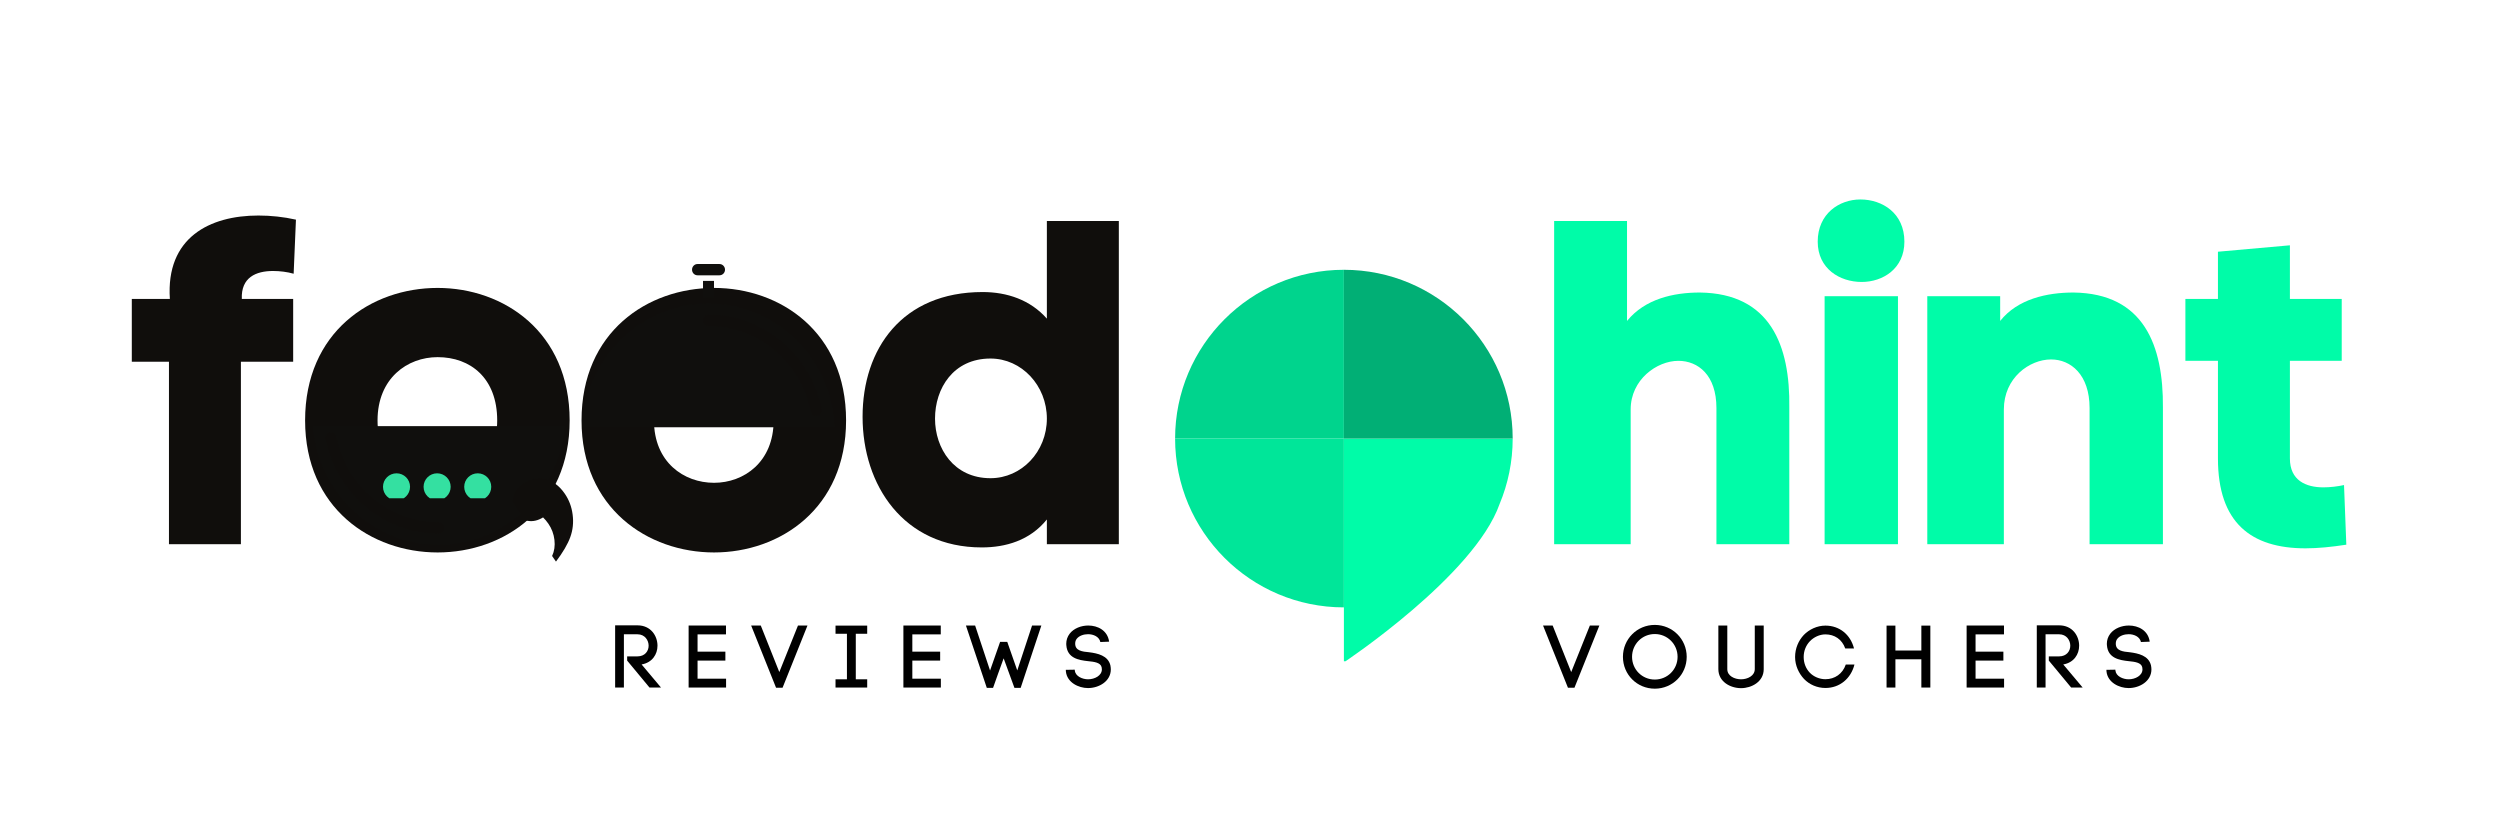 <svg xmlns="http://www.w3.org/2000/svg" xmlns:xlink="http://www.w3.org/1999/xlink" width="300" zoomAndPan="magnify" viewBox="0 0 224.88 75" height="100" preserveAspectRatio="xMidYMid meet" version="1.0"><defs><g/><clipPath id="c5feadda95"><path d="M 105.664 24.285 L 121 24.285 L 121 40 L 105.664 40 Z M 105.664 24.285 " clip-rule="nonzero"/></clipPath><clipPath id="c183b45782"><path d="M 105.664 39 L 121 39 L 121 55 L 105.664 55 Z M 105.664 39 " clip-rule="nonzero"/></clipPath><clipPath id="742081f4bb"><path d="M 120.855 39.438 L 136.082 39.438 L 136.082 59.516 L 120.855 59.516 Z M 120.855 39.438 " clip-rule="nonzero"/></clipPath><clipPath id="5e17a613ae"><path d="M 120.855 24.285 L 136.082 24.285 L 136.082 39.539 L 120.855 39.539 Z M 120.855 24.285 " clip-rule="nonzero"/></clipPath><clipPath id="964ca36f8c"><path d="M 28 38.352 L 51 38.352 L 51 49.598 L 28 49.598 Z M 28 38.352 " clip-rule="nonzero"/></clipPath><clipPath id="63b5ebb431"><path d="M 38 49 L 40 49 L 40 49.598 L 38 49.598 Z M 38 49 " clip-rule="nonzero"/></clipPath><clipPath id="afdad1c89c"><path d="M 46 41 L 54 41 L 54 51 L 46 51 Z M 46 41 " clip-rule="nonzero"/></clipPath><clipPath id="b7b30b2964"><path d="M 53.539 48.086 L 49.84 50.645 L 45.578 44.477 L 49.277 41.922 Z M 53.539 48.086 " clip-rule="nonzero"/></clipPath><clipPath id="1527979139"><path d="M 57.949 45.039 L 49.316 51.004 L 45.055 44.84 L 53.688 38.871 Z M 57.949 45.039 " clip-rule="nonzero"/></clipPath><clipPath id="47bb143226"><path d="M 34.41 42.598 L 44.152 42.598 L 44.152 44.844 L 34.41 44.844 Z M 34.41 42.598 " clip-rule="nonzero"/></clipPath><clipPath id="7b4d089d73"><path d="M 52 27 L 76 27 L 76 38.754 L 52 38.754 Z M 52 27 " clip-rule="nonzero"/></clipPath><clipPath id="8cc43c5990"><path d="M 62 23.762 L 66 23.762 L 66 25 L 62 25 Z M 62 23.762 " clip-rule="nonzero"/></clipPath></defs><g fill="#100e0c" fill-opacity="1"><g transform="translate(11.927, 48.979)"><g><path d="M 3.301 -22.074 L -0.125 -22.074 L -0.125 -16.422 L 3.219 -16.422 L 3.219 0 L 9.695 0 L 9.695 -16.422 L 14.398 -16.422 L 14.398 -22.074 L 9.777 -22.074 C 9.695 -24.016 11.059 -24.59 12.586 -24.59 C 13.203 -24.59 13.863 -24.508 14.441 -24.344 L 14.648 -29.211 C 13.535 -29.461 12.379 -29.582 11.266 -29.582 C 6.891 -29.582 2.93 -27.602 3.301 -22.074 Z M 3.301 -22.074 "/></g></g></g><g fill="#100e0c" fill-opacity="1"><g transform="translate(27.235, 48.979)"><g><path d="M 23.973 -11.141 C 23.973 -19.105 18.031 -23.066 12.09 -23.066 C 6.105 -23.066 0.164 -19.105 0.164 -11.141 C 0.164 -3.219 6.148 0.742 12.09 0.742 C 18.031 0.742 23.973 -3.219 23.973 -11.141 Z M 6.684 -11.141 C 6.684 -14.938 9.367 -16.836 12.09 -16.836 C 15.059 -16.836 17.453 -14.938 17.453 -11.141 C 17.453 -7.387 14.77 -5.527 12.09 -5.527 C 9.367 -5.527 6.684 -7.387 6.684 -11.141 Z M 6.684 -11.141 "/></g></g></g><g fill="#100e0c" fill-opacity="1"><g transform="translate(52.114, 48.979)"><g><path d="M 23.973 -11.141 C 23.973 -19.105 18.031 -23.066 12.09 -23.066 C 6.105 -23.066 0.164 -19.105 0.164 -11.141 C 0.164 -3.219 6.148 0.742 12.09 0.742 C 18.031 0.742 23.973 -3.219 23.973 -11.141 Z M 6.684 -11.141 C 6.684 -14.938 9.367 -16.836 12.09 -16.836 C 15.059 -16.836 17.453 -14.938 17.453 -11.141 C 17.453 -7.387 14.77 -5.527 12.09 -5.527 C 9.367 -5.527 6.684 -7.387 6.684 -11.141 Z M 6.684 -11.141 "/></g></g></g><g fill="#100e0c" fill-opacity="1"><g transform="translate(76.994, 48.979)"><g><path d="M 11.387 -22.695 C 4.125 -22.695 0.578 -17.578 0.578 -11.469 C 0.578 -5.324 4.25 0.289 11.305 0.289 C 13.449 0.289 15.637 -0.332 17.164 -2.227 L 17.164 0 L 23.641 0 L 23.641 -29.09 L 17.164 -29.09 L 17.164 -20.301 C 15.68 -21.992 13.574 -22.695 11.387 -22.695 Z M 12.09 -5.941 C 8.789 -5.941 7.098 -8.625 7.098 -11.305 C 7.098 -14.027 8.746 -16.711 12.09 -16.711 C 14.895 -16.711 17.164 -14.277 17.164 -11.305 C 17.164 -8.336 14.895 -5.941 12.09 -5.941 Z M 12.09 -5.941 "/></g></g></g><g fill="#00fca8" fill-opacity="1"><g transform="translate(138.821, 48.979)"><g><path d="M 7.551 -20.094 L 7.551 -29.09 L 0.992 -29.09 L 0.992 0 L 7.879 0 L 7.879 -12.129 C 7.879 -14.812 10.234 -16.504 12.172 -16.504 C 13.945 -16.504 15.598 -15.227 15.598 -12.254 L 15.598 0 L 22.156 0 L 22.156 -12.297 C 22.238 -17.867 20.465 -22.57 14.109 -22.652 C 11.719 -22.652 9.16 -22.074 7.551 -20.094 Z M 7.551 -20.094 "/></g></g></g><g fill="#00fca8" fill-opacity="1"><g transform="translate(162.628, 48.979)"><g><path d="M 0.906 -27.23 C 0.906 -24.797 2.887 -23.602 4.867 -23.602 C 6.766 -23.602 8.707 -24.797 8.707 -27.23 C 8.707 -29.789 6.727 -31.027 4.746 -31.027 C 2.848 -31.027 0.906 -29.75 0.906 -27.23 Z M 1.527 -22.32 L 8.129 -22.32 L 8.129 0 L 1.527 0 Z M 1.527 -22.32 "/></g></g></g><g fill="#00fca8" fill-opacity="1"><g transform="translate(172.447, 48.979)"><g><path d="M 7.508 -20.094 L 7.508 -22.32 L 0.949 -22.32 L 0.949 0 L 7.84 0 L 7.84 -12.129 C 7.84 -14.977 10.148 -16.629 12.09 -16.629 C 13.863 -16.629 15.555 -15.266 15.555 -12.254 L 15.555 0 L 22.156 0 L 22.156 -12.297 C 22.199 -17.867 20.465 -22.57 14.109 -22.652 C 11.719 -22.652 9.078 -22.074 7.508 -20.094 Z M 7.508 -20.094 "/></g></g></g><g fill="#00fca8" fill-opacity="1"><g transform="translate(196.254, 48.979)"><g><path d="M 14.855 0.043 L 14.648 -5.324 C 14.07 -5.199 13.41 -5.117 12.789 -5.117 C 11.223 -5.117 9.777 -5.734 9.777 -7.715 L 9.777 -16.504 L 14.441 -16.504 L 14.441 -22.074 L 9.777 -22.074 L 9.777 -26.902 L 3.301 -26.324 L 3.301 -22.074 L 0.371 -22.074 L 0.371 -16.504 L 3.301 -16.504 L 3.301 -7.715 C 3.301 -1.938 6.273 0.371 11.184 0.371 C 12.297 0.371 13.535 0.246 14.855 0.043 Z M 14.855 0.043 "/></g></g></g><g clip-path="url(#c5feadda95)"><path fill="#00d48d" d="M 120.891 24.281 C 112.504 24.281 105.699 31.09 105.699 39.473 L 120.891 39.473 L 120.891 24.281 " fill-opacity="1" fill-rule="nonzero"/></g><g clip-path="url(#c183b45782)"><path fill="#00e699" d="M 105.699 39.473 C 105.699 47.859 112.504 54.664 120.891 54.664 L 120.891 39.473 L 105.699 39.473 " fill-opacity="1" fill-rule="nonzero"/></g><g clip-path="url(#742081f4bb)"><path fill="#00fca8" d="M 136.082 39.473 L 120.891 39.473 L 120.891 59.613 C 120.891 59.613 132.625 51.824 134.902 45.363 C 135.66 43.551 136.082 41.559 136.082 39.473 " fill-opacity="1" fill-rule="nonzero"/></g><g clip-path="url(#5e17a613ae)"><path fill="#01af75" d="M 120.891 24.281 L 120.891 39.473 L 136.082 39.473 C 136.082 31.09 129.277 24.281 120.891 24.281 " fill-opacity="1" fill-rule="nonzero"/></g><g fill="#000000" fill-opacity="1"><g transform="translate(54.622, 61.879)"><g><path d="M 2.691 -2.805 L 1.762 -2.805 L 1.762 -2.426 L 3.773 0 L 4.809 0 L 3.062 -2.078 C 4.012 -2.242 4.492 -2.984 4.492 -3.766 C 4.492 -4.645 3.895 -5.598 2.691 -5.598 L 0.68 -5.598 L 0.68 0 L 1.469 0 L 1.469 -4.793 L 2.691 -4.793 C 3.363 -4.793 3.695 -4.242 3.695 -3.766 C 3.695 -3.285 3.363 -2.805 2.691 -2.805 Z M 2.691 -2.805 "/></g></g></g><g fill="#000000" fill-opacity="1"><g transform="translate(61.236, 61.879)"><g><path d="M 4.051 -0.797 L 1.484 -0.797 L 1.484 -2.426 L 3.988 -2.426 L 3.988 -3.23 L 1.484 -3.23 L 1.484 -4.785 L 4.043 -4.785 L 4.043 -5.582 L 0.68 -5.582 L 0.68 0 L 4.051 0 Z M 4.051 -0.797 "/></g></g></g><g fill="#000000" fill-opacity="1"><g transform="translate(67.551, 61.879)"><g><path d="M 5.062 -5.582 L 4.207 -5.582 L 2.527 -1.391 L 0.859 -5.582 L -0.008 -5.582 L 2.234 0.016 L 2.82 0.016 Z M 5.062 -5.582 "/></g></g></g><g fill="#000000" fill-opacity="1"><g transform="translate(74.457, 61.879)"><g><path d="M 2.504 -4.84 L 3.531 -4.84 L 3.531 -5.574 L 0.68 -5.574 L 0.68 -4.84 L 1.707 -4.84 L 1.707 -0.742 L 0.68 -0.742 L 0.68 0 L 3.531 0 L 3.531 -0.742 L 2.504 -0.742 Z M 2.504 -4.84 "/></g></g></g><g fill="#000000" fill-opacity="1"><g transform="translate(80.566, 61.879)"><g><path d="M 4.051 -0.797 L 1.484 -0.797 L 1.484 -2.426 L 3.988 -2.426 L 3.988 -3.23 L 1.484 -3.23 L 1.484 -4.785 L 4.043 -4.785 L 4.043 -5.582 L 0.68 -5.582 L 0.68 0 L 4.051 0 Z M 4.051 -0.797 "/></g></g></g><g fill="#000000" fill-opacity="1"><g transform="translate(86.881, 61.879)"><g><path d="M 3.387 -2.629 L 4.359 0.031 L 4.918 0.031 L 6.781 -5.582 L 5.945 -5.582 C 5.535 -4.328 5.047 -2.859 4.613 -1.539 L 3.711 -4.113 L 3.07 -4.113 L 2.164 -1.531 L 0.82 -5.582 L -0.008 -5.582 L 1.871 0.031 L 2.434 0.031 C 2.715 -0.805 3.07 -1.73 3.387 -2.629 Z M 3.387 -2.629 "/></g></g></g><g fill="#000000" fill-opacity="1"><g transform="translate(95.531, 61.879)"><g><path d="M 3.441 -4.098 L 4.23 -4.129 C 4.09 -5.141 3.207 -5.582 2.352 -5.582 C 1.715 -5.582 1.051 -5.328 0.68 -4.848 C 0.473 -4.578 0.371 -4.266 0.371 -3.934 C 0.371 -3.895 0.379 -3.844 0.379 -3.797 L 0.379 -3.805 C 0.465 -2.652 1.477 -2.465 2.336 -2.375 C 2.891 -2.32 3.457 -2.25 3.555 -1.832 C 3.57 -1.762 3.578 -1.699 3.578 -1.641 C 3.578 -1.074 2.93 -0.742 2.336 -0.742 C 1.824 -0.742 1.199 -1.012 1.145 -1.523 L 1.145 -1.492 L 1.137 -1.609 L 0.332 -1.594 L 0.34 -1.445 C 0.441 -0.457 1.477 0.047 2.328 0.047 C 3.324 0.047 4.383 -0.57 4.383 -1.633 C 4.383 -1.746 4.367 -1.879 4.344 -1.996 C 4.129 -2.883 3.191 -3.078 2.434 -3.176 C 1.816 -3.23 1.176 -3.309 1.176 -3.949 C 1.176 -4.105 1.215 -4.266 1.312 -4.383 C 1.539 -4.676 1.957 -4.801 2.336 -4.801 C 2.812 -4.801 3.332 -4.586 3.441 -4.098 Z M 3.441 -4.098 "/></g></g></g><g fill="#000000" fill-opacity="1"><g transform="translate(138.821, 61.879)"><g><path d="M 5.062 -5.582 L 4.207 -5.582 L 2.527 -1.391 L 0.859 -5.582 L -0.008 -5.582 L 2.234 0.016 L 2.82 0.016 Z M 5.062 -5.582 "/></g></g></g><g fill="#000000" fill-opacity="1"><g transform="translate(145.727, 61.879)"><g><path d="M 0.277 -2.766 C 0.277 -1.168 1.547 0.102 3.145 0.102 C 4.738 0.102 6.016 -1.168 6.016 -2.766 C 6.016 -4.359 4.738 -5.637 3.145 -5.637 C 1.547 -5.637 0.277 -4.359 0.277 -2.766 Z M 1.098 -2.766 C 1.098 -3.902 2.004 -4.816 3.145 -4.816 C 4.281 -4.816 5.195 -3.902 5.195 -2.766 C 5.195 -1.625 4.281 -0.719 3.145 -0.719 C 2.004 -0.719 1.098 -1.625 1.098 -2.766 Z M 1.098 -2.766 "/></g></g></g><g fill="#000000" fill-opacity="1"><g transform="translate(153.983, 61.879)"><g><path d="M 2.652 0.055 C 3.602 0.055 4.691 -0.527 4.691 -1.648 L 4.691 -5.582 L 3.887 -5.582 L 3.887 -1.66 C 3.887 -1.051 3.23 -0.742 2.652 -0.742 C 2.07 -0.742 1.414 -1.043 1.414 -1.648 L 1.414 -5.582 L 0.609 -5.582 L 0.609 -1.66 C 0.609 -0.527 1.684 0.055 2.652 0.055 Z M 2.652 0.055 "/></g></g></g><g fill="#000000" fill-opacity="1"><g transform="translate(161.189, 61.879)"><g><path d="M 0.309 -2.746 C 0.309 -1.98 0.641 -1.277 1.113 -0.773 C 1.594 -0.27 2.289 0.039 3.039 0.039 C 4.328 0.039 5.336 -0.812 5.652 -2.07 L 4.871 -2.07 C 4.586 -1.23 3.879 -0.75 3.039 -0.75 C 2.512 -0.75 1.98 -0.973 1.633 -1.336 C 1.285 -1.699 1.082 -2.195 1.082 -2.746 C 1.082 -3.316 1.297 -3.805 1.641 -4.168 C 1.988 -4.531 2.512 -4.785 3.039 -4.785 C 3.852 -4.785 4.531 -4.344 4.824 -3.516 L 5.613 -3.516 C 5.297 -4.762 4.305 -5.574 3.039 -5.574 C 2.289 -5.574 1.57 -5.227 1.09 -4.73 C 0.617 -4.223 0.309 -3.531 0.309 -2.746 Z M 0.309 -2.746 "/></g></g></g><g fill="#000000" fill-opacity="1"><g transform="translate(169.05, 61.879)"><g><path d="M 3.812 -3.332 L 1.477 -3.332 L 1.477 -5.574 L 0.68 -5.574 L 0.68 0 L 1.477 0 L 1.477 -2.543 L 3.812 -2.543 L 3.812 0 L 4.621 0 L 4.621 -5.574 L 3.812 -5.574 Z M 3.812 -3.332 "/></g></g></g><g fill="#000000" fill-opacity="1"><g transform="translate(176.256, 61.879)"><g><path d="M 4.051 -0.797 L 1.484 -0.797 L 1.484 -2.426 L 3.988 -2.426 L 3.988 -3.23 L 1.484 -3.23 L 1.484 -4.785 L 4.043 -4.785 L 4.043 -5.582 L 0.68 -5.582 L 0.68 0 L 4.051 0 Z M 4.051 -0.797 "/></g></g></g><g fill="#000000" fill-opacity="1"><g transform="translate(182.571, 61.879)"><g><path d="M 2.691 -2.805 L 1.762 -2.805 L 1.762 -2.426 L 3.773 0 L 4.809 0 L 3.062 -2.078 C 4.012 -2.242 4.492 -2.984 4.492 -3.766 C 4.492 -4.645 3.895 -5.598 2.691 -5.598 L 0.68 -5.598 L 0.68 0 L 1.469 0 L 1.469 -4.793 L 2.691 -4.793 C 3.363 -4.793 3.695 -4.242 3.695 -3.766 C 3.695 -3.285 3.363 -2.805 2.691 -2.805 Z M 2.691 -2.805 "/></g></g></g><g fill="#000000" fill-opacity="1"><g transform="translate(189.185, 61.879)"><g><path d="M 3.441 -4.098 L 4.23 -4.129 C 4.09 -5.141 3.207 -5.582 2.352 -5.582 C 1.715 -5.582 1.051 -5.328 0.68 -4.848 C 0.473 -4.578 0.371 -4.266 0.371 -3.934 C 0.371 -3.895 0.379 -3.844 0.379 -3.797 L 0.379 -3.805 C 0.465 -2.652 1.477 -2.465 2.336 -2.375 C 2.891 -2.32 3.457 -2.25 3.555 -1.832 C 3.57 -1.762 3.578 -1.699 3.578 -1.641 C 3.578 -1.074 2.93 -0.742 2.336 -0.742 C 1.824 -0.742 1.199 -1.012 1.145 -1.523 L 1.145 -1.492 L 1.137 -1.609 L 0.332 -1.594 L 0.34 -1.445 C 0.441 -0.457 1.477 0.047 2.328 0.047 C 3.324 0.047 4.383 -0.57 4.383 -1.633 C 4.383 -1.746 4.367 -1.879 4.344 -1.996 C 4.129 -2.883 3.191 -3.078 2.434 -3.176 C 1.816 -3.23 1.176 -3.309 1.176 -3.949 C 1.176 -4.105 1.215 -4.266 1.312 -4.383 C 1.539 -4.676 1.957 -4.801 2.336 -4.801 C 2.812 -4.801 3.332 -4.586 3.441 -4.098 Z M 3.441 -4.098 "/></g></g></g><g clip-path="url(#964ca36f8c)"><path fill="#100f0d" d="M 29.633 38.918 C 29.664 38.914 29.699 38.91 29.73 38.91 C 29.961 38.91 30.168 39.074 30.215 39.312 C 31.102 43.773 34.977 47.012 39.422 47.012 C 39.695 47.012 39.918 47.238 39.918 47.52 C 39.918 47.797 39.695 48.023 39.422 48.023 C 34.508 48.023 30.227 44.445 29.246 39.516 C 29.191 39.242 29.363 38.977 29.633 38.918 Z M 39.422 49.039 C 45.527 49.039 50.527 44.082 50.785 37.895 L 28.062 37.895 C 28.32 44.082 33.316 49.039 39.422 49.039 " fill-opacity="1" fill-rule="nonzero"/></g><g clip-path="url(#63b5ebb431)"><path fill="#100f0d" d="M 38.93 49.543 L 39.918 49.543 L 39.918 51.062 L 38.93 51.062 L 38.93 49.543 " fill-opacity="1" fill-rule="nonzero"/></g><g clip-path="url(#afdad1c89c)"><g clip-path="url(#b7b30b2964)"><g clip-path="url(#1527979139)"><path fill="#100e0c" d="M 53.461 43.355 L 53.332 43.445 C 52.98 43.688 52.57 43.758 52.098 43.656 C 51.629 43.555 51.266 43.32 51.008 42.945 C 50.723 42.535 50.637 42.078 50.754 41.582 C 50.875 41.086 51.164 40.676 51.629 40.355 C 52.223 39.945 52.879 39.832 53.598 40.02 C 54.312 40.203 54.91 40.645 55.391 41.336 C 55.996 42.211 56.23 43.18 56.094 44.246 C 55.957 45.312 55.469 46.34 54.621 47.336 L 54.254 46.805 C 54.645 45.754 54.543 44.805 53.953 43.949 L 53.461 43.359 Z M 49.977 50.543 L 49.629 50.039 C 49.832 49.605 49.902 49.121 49.84 48.59 C 49.777 48.055 49.594 47.57 49.293 47.133 C 49.145 46.918 48.984 46.73 48.816 46.566 C 48.355 46.852 47.898 46.953 47.453 46.879 C 47.008 46.801 46.645 46.562 46.363 46.156 C 46.086 45.754 46 45.285 46.133 44.777 C 46.266 44.27 46.578 43.848 47.07 43.508 C 47.684 43.082 48.336 42.957 49.02 43.129 C 49.707 43.301 50.289 43.73 50.766 44.426 C 51.148 44.977 51.387 45.605 51.477 46.312 C 51.57 47.02 51.5 47.691 51.27 48.328 C 51.043 48.965 50.609 49.703 49.977 50.543 Z M 49.977 50.543 " fill-opacity="1" fill-rule="nonzero"/></g></g></g><g clip-path="url(#47bb143226)"><path fill="#34e0a1" d="M 35.629 42.598 C 34.953 42.598 34.41 43.141 34.41 43.812 C 34.41 44.488 34.953 45.031 35.629 45.031 C 36.301 45.031 36.844 44.488 36.844 43.812 C 36.844 43.141 36.301 42.598 35.629 42.598 Z M 42.938 42.598 C 42.262 42.598 41.719 43.141 41.719 43.812 C 41.719 44.488 42.262 45.031 42.938 45.031 C 43.609 45.031 44.152 44.488 44.152 43.812 C 44.152 43.141 43.609 42.598 42.938 42.598 Z M 39.281 42.598 C 38.609 42.598 38.062 43.141 38.062 43.812 C 38.062 44.488 38.609 45.031 39.281 45.031 C 39.953 45.031 40.5 44.488 40.5 43.812 C 40.5 43.141 39.953 42.598 39.281 42.598 Z M 39.281 42.598 " fill-opacity="1" fill-rule="nonzero"/></g><g clip-path="url(#7b4d089d73)"><path fill="#100f0d" d="M 73.5 37.43 C 73.465 37.434 73.434 37.438 73.402 37.438 C 73.172 37.438 72.965 37.273 72.914 37.031 C 72.027 32.574 68.152 29.336 63.707 29.336 C 63.434 29.336 63.211 29.105 63.211 28.828 C 63.211 28.551 63.434 28.32 63.707 28.32 C 68.621 28.32 72.902 31.902 73.887 36.832 C 73.941 37.105 73.77 37.371 73.5 37.43 Z M 63.707 27.309 C 57.598 27.309 52.598 32.262 52.336 38.453 L 75.074 38.453 C 74.812 32.262 69.812 27.309 63.707 27.309 " fill-opacity="1" fill-rule="nonzero"/></g><g clip-path="url(#8cc43c5990)"><path fill="#100f0d" d="M 62.715 23.762 L 64.695 23.762 C 64.969 23.762 65.191 23.992 65.191 24.27 C 65.191 24.551 64.969 24.777 64.695 24.777 L 62.715 24.777 C 62.441 24.777 62.223 24.551 62.223 24.27 C 62.223 23.992 62.441 23.762 62.715 23.762 " fill-opacity="1" fill-rule="nonzero"/></g><path fill="#100f0d" d="M 64.199 26.801 L 63.211 26.801 L 63.211 25.281 L 64.199 25.281 L 64.199 26.801 " fill-opacity="1" fill-rule="nonzero"/></svg>